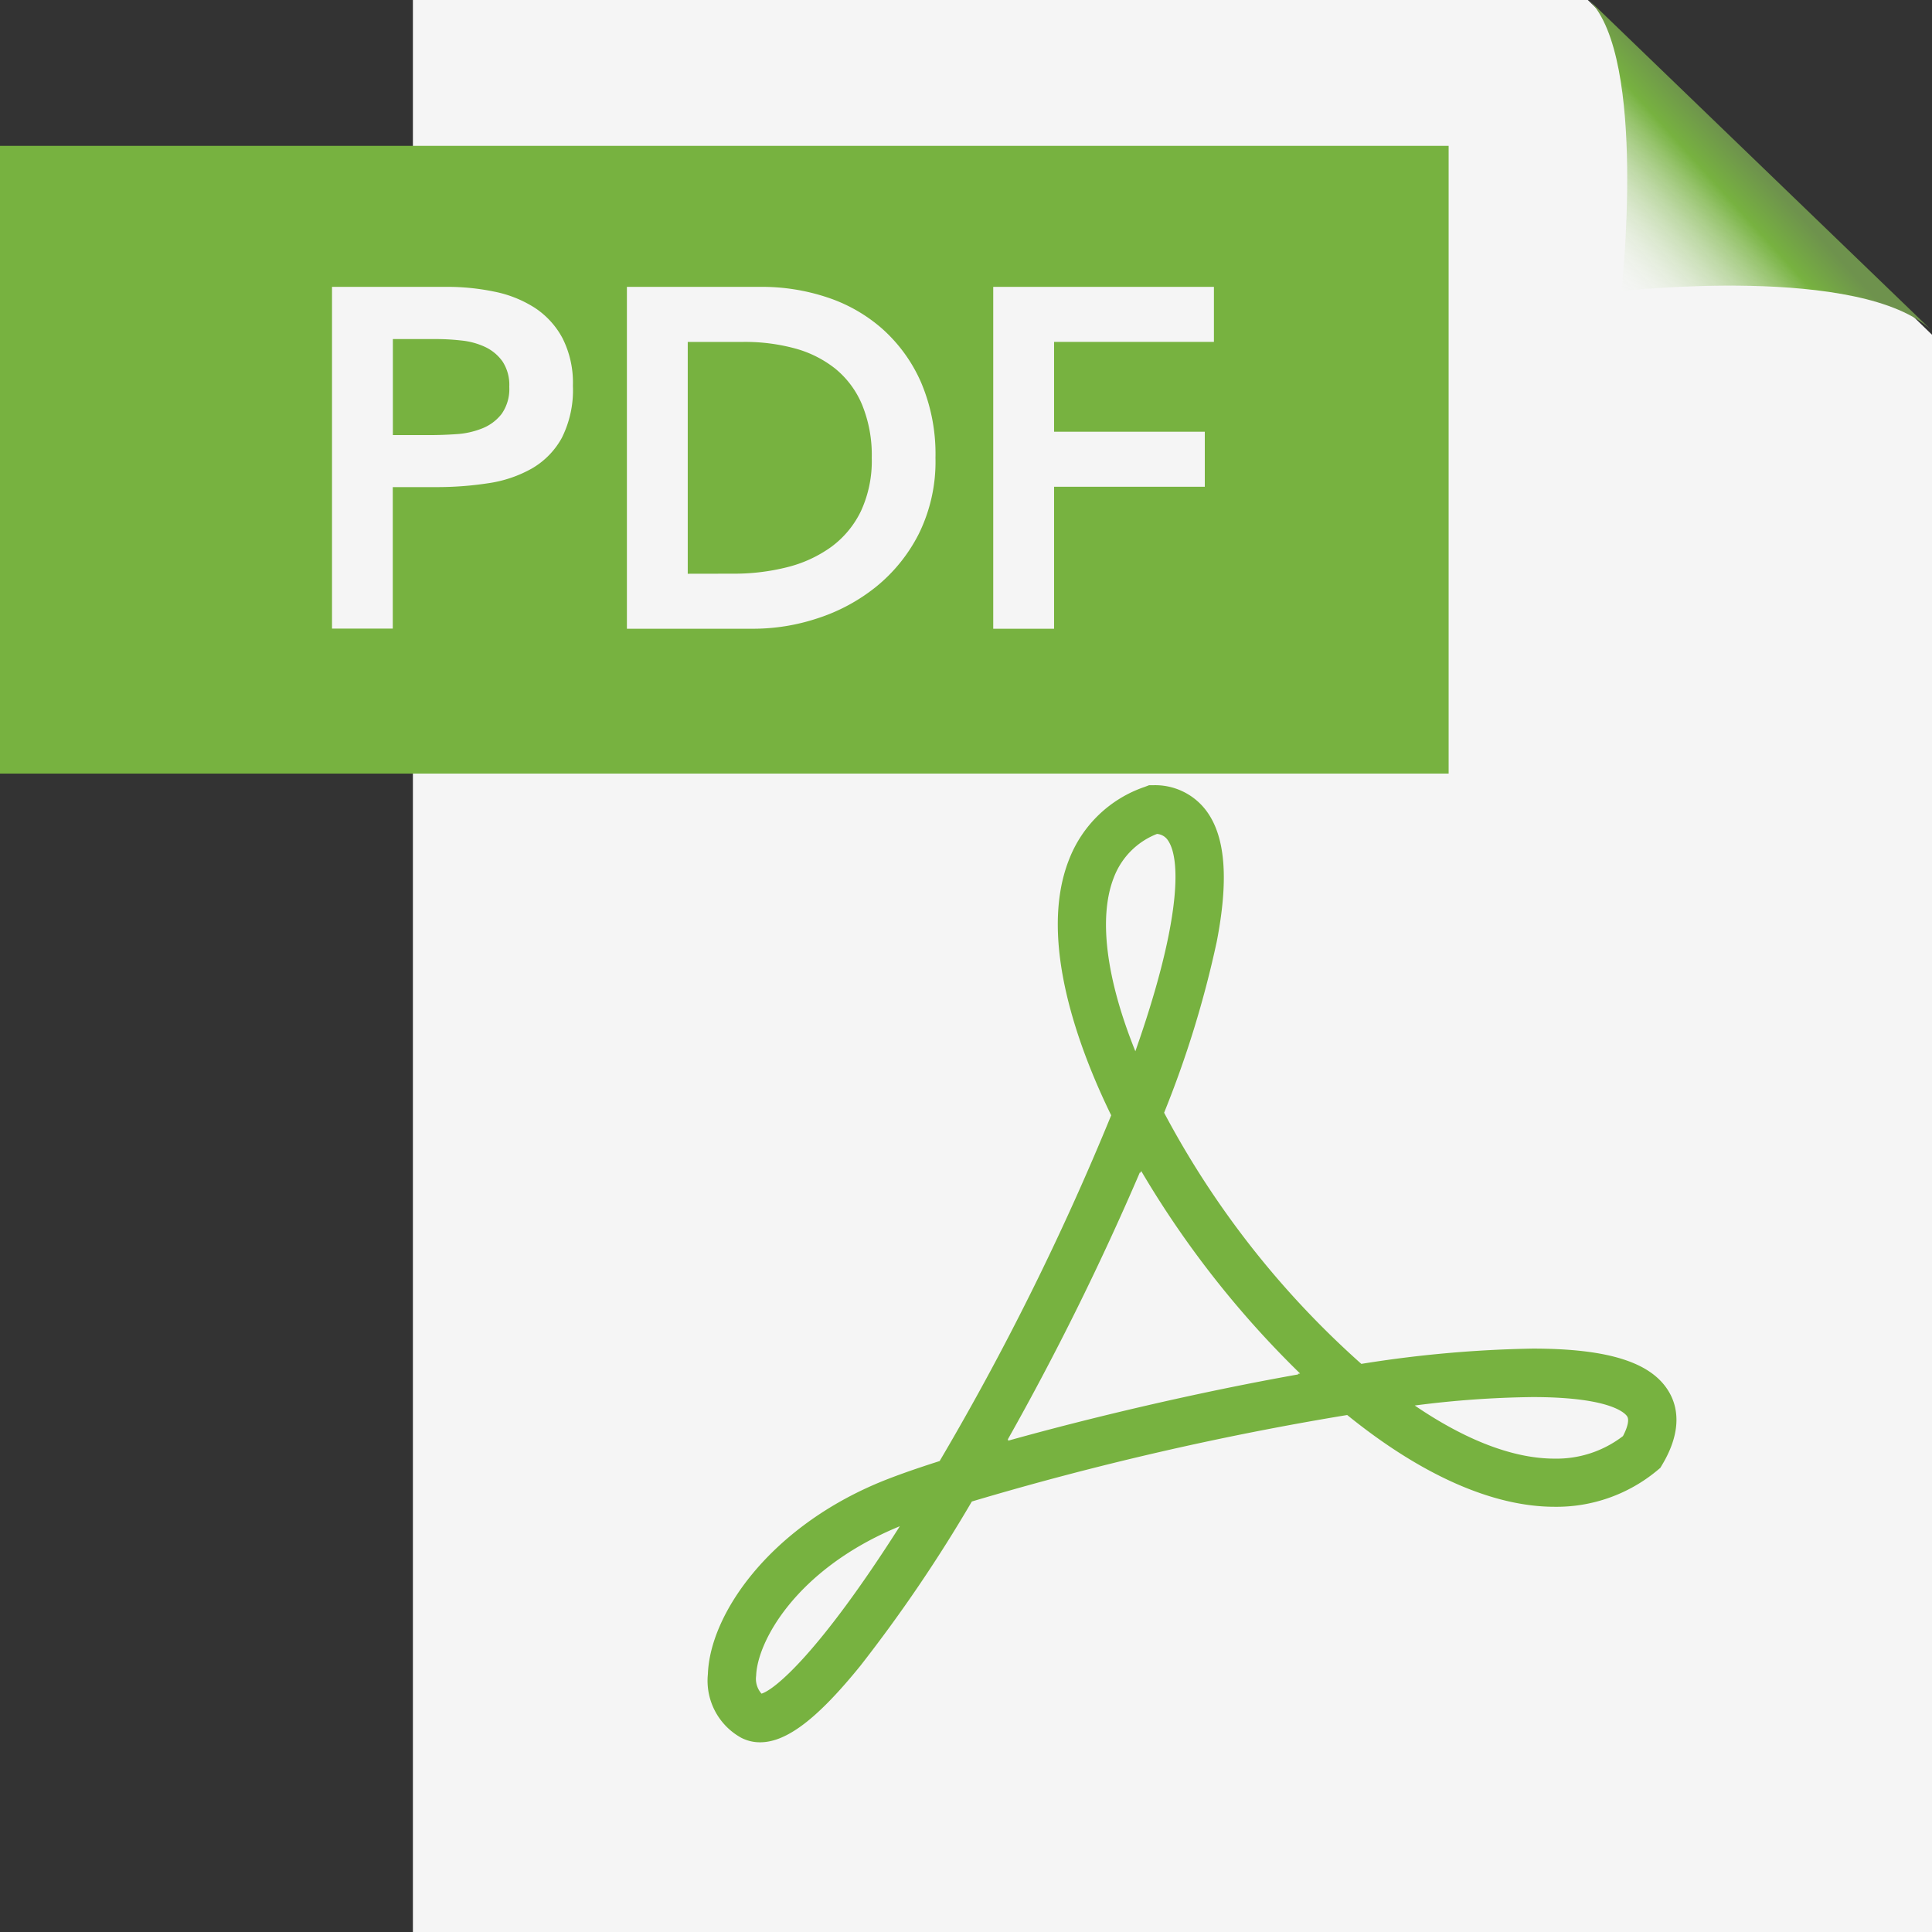 <svg id="pdf_icon" xmlns="http://www.w3.org/2000/svg" xmlns:xlink="http://www.w3.org/1999/xlink" width="120" height="120" viewBox="0 0 120 120">
  <rect x="0" y="0" width="120" height="120" fill="#333333" stroke="none"/>
  <defs>
    <linearGradient id="linear-gradient" x1="0.5" y1="0.516" x2="0.064" y2="0.898" gradientUnits="objectBoundingBox">
      <stop offset="0" stop-color="#6e924d"/>
      <stop offset="0.214" stop-color="#77b240"/>
      <stop offset="1" stop-color="#fcfcfc" stop-opacity="0.008"/>
    </linearGradient>
  </defs>
  <rect id="Rectangle_1781" data-name="Rectangle 1781" width="120" height="120" transform="translate(0)" fill="none"/>
  <path id="Path_3770" data-name="Path 3770" d="M0,0H72.977L94.354,20.792V120H0Z" transform="translate(25.646)" fill="#f5f5f5"/>
  <rect id="Rectangle_1780" data-name="Rectangle 1780" width="89.977" height="38.99" transform="translate(0 9.059)" fill="#77b240"/>
  <path id="Path_3768" data-name="Path 3768" d="M.79-7.08H7.928a14.3,14.3,0,0,1,2.954.3,7.277,7.277,0,0,1,2.5,1,5.155,5.155,0,0,1,1.725,1.89,6.122,6.122,0,0,1,.645,2.954,6.6,6.6,0,0,1-.69,3.239,4.937,4.937,0,0,1-1.86,1.9,7.769,7.769,0,0,1-2.714.915,20.989,20.989,0,0,1-3.224.24h-2.7v8.788H.79ZM6.848,2.128q.81,0,1.68-.06a5.158,5.158,0,0,0,1.6-.36,2.848,2.848,0,0,0,1.2-.9A2.685,2.685,0,0,0,11.8-.872a2.648,2.648,0,0,0-.42-1.575,2.781,2.781,0,0,0-1.08-.9,4.555,4.555,0,0,0-1.47-.4,14.132,14.132,0,0,0-1.56-.09h-2.7V2.128ZM19.106-7.08h8.368a12.809,12.809,0,0,1,4.049.645,9.838,9.838,0,0,1,3.449,1.964,9.6,9.6,0,0,1,2.4,3.314,11.331,11.331,0,0,1,.9,4.694,10.131,10.131,0,0,1-1.035,4.724,10.112,10.112,0,0,1-2.669,3.3,11.384,11.384,0,0,1-3.629,1.949,12.679,12.679,0,0,1-3.914.645H19.106Zm6.6,17.815a13.384,13.384,0,0,0,3.344-.4,7.956,7.956,0,0,0,2.744-1.26,5.981,5.981,0,0,0,1.845-2.219,7.419,7.419,0,0,0,.675-3.314,8.24,8.24,0,0,0-.6-3.3A5.738,5.738,0,0,0,32.047-2a6.946,6.946,0,0,0-2.519-1.26,11.887,11.887,0,0,0-3.194-.4H22.885v14.4ZM41.86-7.08H55.567v3.419H45.639V1.918H55V5.337H45.639v8.818H41.86Z" transform="translate(19.832 24.897)" fill="#f5f5f5"/>
  <path id="Path_3734" data-name="Path 3734" d="M-547.97-3.644a2.514,2.514,0,0,1-1.189-.29,4.046,4.046,0,0,1-2.055-3.946c.131-3.7,3.753-8.948,10.421-11.807.959-.411,2.294-.89,3.974-1.425a166.439,166.439,0,0,0,10.655-21.475c-1.963-4.02-4.583-10.886-2.624-15.868a7.692,7.692,0,0,1,4.719-4.535l.259-.1.276,0a3.961,3.961,0,0,1,3.4,1.759c1.079,1.607,1.252,4.206.529,7.945a64.371,64.371,0,0,1-3.272,10.638,55.909,55.909,0,0,0,12.25,15.6,74.54,74.54,0,0,1,10.64-.949c4.731,0,7.428.866,8.488,2.725.5.869.825,2.346-.42,4.452l-.135.228-.2.168a9.782,9.782,0,0,1-6.367,2.252h0c-3.838,0-8.282-1.971-12.884-5.7a190.28,190.28,0,0,0-23.314,5.372,91.982,91.982,0,0,1-6.909,10.186C-544.4-5.113-546.324-3.644-547.97-3.644Zm8.677-13.419q-.168.068-.319.133c-6.126,2.627-8.53,7.01-8.605,9.156a1.383,1.383,0,0,0,.334,1.109C-547.058-6.916-544.3-9.186-539.293-17.063Zm31.982-7.5c3.182,2.17,6.142,3.3,8.681,3.3h0a6.759,6.759,0,0,0,4.253-1.4c.291-.552.392-1,.268-1.211-.071-.124-.837-1.212-5.883-1.212A61.487,61.487,0,0,0-507.312-24.562Zm-25.224,2.111-.048.08c5.076-1.418,11.668-2.989,18.042-4.123l-.039-.032.149-.023A60.231,60.231,0,0,1-524.3-39.129l-.05.127-.027-.053A172.236,172.236,0,0,1-532.6-22.43Zm9.22-37.614A4.688,4.688,0,0,0-526-57.357c-.968,2.463-.476,6.293,1.337,10.792,2.72-7.719,2.891-11.808,2.033-13.086A.893.893,0,0,0-523.315-60.064Z" transform="translate(595.182 111.861)" fill="#77b240"/>
  <path id="Path_3771" data-name="Path 3771" d="M34.917,18.053S49.849,16.36,54.2,20.508L32.9-.03C36.533,3.573,34.917,18.053,34.917,18.053Z" transform="translate(65.795 0.03)" fill="url(#linear-gradient)"/>
</svg>

